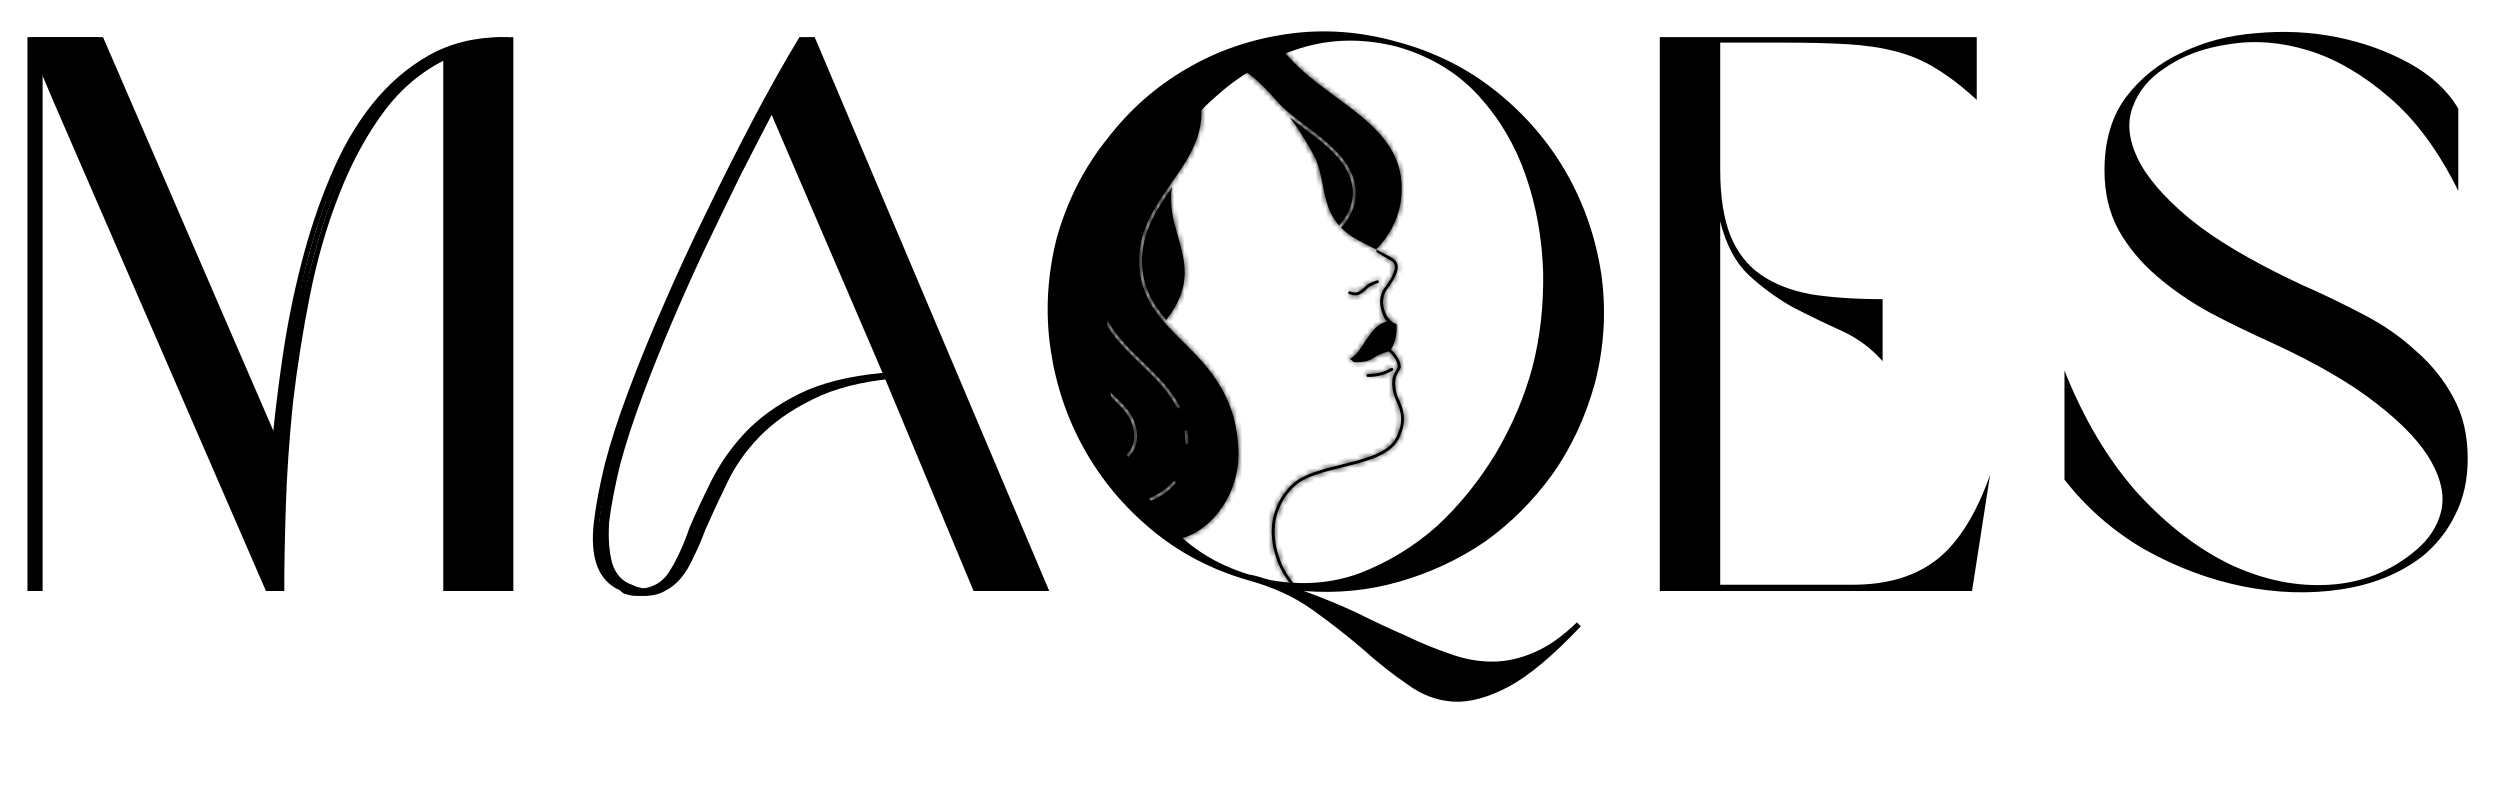 <?xml version="1.0" encoding="UTF-8"?> <svg xmlns="http://www.w3.org/2000/svg" width="478" height="150" viewBox="0 0 478 150" fill="none"><path d="M96.15 7.1V113H84.75V10.7C79.75 12.8 75.45 16.15 71.85 20.75C68.35 25.35 65.4 30.7 63 36.8C60.6 42.8 58.7 49.3 57.3 56.3C55.9 63.3 54.8 70.25 54 77.15C53.3 84.05 52.85 90.6 52.65 96.8C52.45 103 52.35 108.4 52.35 113H50.85L10.35 19.7L6.15 9.8V113H5.25V7.1H17.7L51.9 86.15C52.4 80.45 53.1 74.55 54 68.45C54.9 62.25 56.1 56.25 57.6 50.45C59.1 44.55 60.95 39 63.15 33.8C65.35 28.5 68 23.9 71.1 20C74.3 16 77.95 12.85 82.05 10.55C86.15 8.25 90.85 7.1 96.15 7.1Z" fill="black"></path><path d="M169.2 72.35C162.8 72.95 157.55 74.3 153.45 76.4C149.35 78.4 145.95 80.8 143.25 83.6C140.65 86.3 138.6 89.25 137.1 92.45C135.6 95.55 134.25 98.45 133.05 101.15C132.35 103.05 131.6 104.8 130.8 106.4C130.1 108 129.3 109.35 128.4 110.45C127.5 111.55 126.45 112.4 125.25 113C124.05 113.7 122.6 114 120.9 113.9C120.4 113.8 120 113.7 119.7 113.6C119.4 113.6 119 113.35 118.5 112.85C114.4 111.05 112.75 106.7 113.55 99.8C113.95 96.5 114.65 92.8 115.65 88.7C116.75 84.5 118.2 80 120 75.2C122 69.8 124.3 64.15 126.9 58.25C129.5 52.25 132.25 46.3 135.15 40.4C138.05 34.4 141 28.55 144 22.85C147 17.15 149.95 11.9 152.85 7.1H153.9L198.75 113H186.15L169.2 72.35ZM146.7 20C144.4 24.4 142.05 28.95 139.65 33.65C137.35 38.35 135.05 43.1 132.75 47.9C130.55 52.6 128.45 57.3 126.45 62C124.45 66.7 122.65 71.2 121.05 75.5C119.25 80.3 117.8 84.75 116.7 88.85C115.7 92.95 115 96.6 114.6 99.8C114.4 102.9 114.6 105.55 115.2 107.75C115.9 109.85 117.15 111.2 118.95 111.8C119.45 112 119.8 112.15 120 112.25C120.3 112.25 120.65 112.35 121.05 112.55C124.05 112.75 126.3 111.75 127.8 109.55C129.3 107.25 130.65 104.35 131.85 100.85C133.05 98.05 134.45 95.05 136.05 91.85C137.65 88.65 139.75 85.65 142.35 82.85C145.05 79.95 148.5 77.45 152.7 75.35C156.9 73.25 162.25 71.9 168.75 71.3L146.7 20Z" fill="black"></path><path d="M97.15 7.1V113H85.75V10.7C80.75 12.8 76.45 16.15 72.85 20.75C69.35 25.35 66.4 30.7 64 36.8C61.6 42.8 59.7 49.3 58.3 56.3C56.9 63.3 55.8 70.25 55 77.15C54.3 84.05 53.85 90.6 53.65 96.8C53.45 103 53.35 108.4 53.35 113H51.85L11.35 19.7L7.15 9.8V113H6.25V7.1H18.7L52.9 86.15C53.4 80.45 54.1 74.55 55 68.45C55.9 62.25 57.1 56.25 58.6 50.45C60.1 44.55 61.95 39 64.15 33.8C66.35 28.5 69 23.9 72.1 20C75.3 16 78.95 12.85 83.05 10.55C87.15 8.25 91.85 7.1 97.15 7.1ZM171.067 72.35C164.667 72.95 159.417 74.3 155.317 76.4C151.217 78.4 147.817 80.8 145.117 83.6C142.517 86.3 140.467 89.25 138.967 92.45C137.467 95.55 136.117 98.45 134.917 101.15C134.217 103.05 133.467 104.8 132.667 106.4C131.967 108 131.167 109.35 130.267 110.45C129.367 111.55 128.317 112.4 127.117 113C125.917 113.7 124.467 114 122.767 113.9C122.267 113.8 121.867 113.7 121.567 113.6C121.267 113.6 120.867 113.35 120.367 112.85C116.267 111.05 114.617 106.7 115.417 99.8C115.817 96.5 116.517 92.8 117.517 88.7C118.617 84.5 120.067 80 121.867 75.2C123.867 69.8 126.167 64.15 128.767 58.25C131.367 52.25 134.117 46.3 137.017 40.4C139.917 34.4 142.867 28.55 145.867 22.85C148.867 17.15 151.817 11.9 154.717 7.1H155.767L200.617 113H188.017L171.067 72.35ZM148.567 20C146.267 24.4 143.917 28.95 141.517 33.65C139.217 38.35 136.917 43.1 134.617 47.9C132.417 52.6 130.317 57.3 128.317 62C126.317 66.7 124.517 71.2 122.917 75.5C121.117 80.3 119.667 84.75 118.567 88.85C117.567 92.95 116.867 96.6 116.467 99.8C116.267 102.9 116.467 105.55 117.067 107.75C117.767 109.85 119.017 111.2 120.817 111.8C121.317 112 121.667 112.15 121.867 112.25C122.167 112.25 122.517 112.35 122.917 112.55C125.917 112.75 128.167 111.75 129.667 109.55C131.167 107.25 132.517 104.35 133.717 100.85C134.917 98.05 136.317 95.05 137.917 91.85C139.517 88.65 141.617 85.65 144.217 82.85C146.917 79.95 150.367 77.45 154.567 75.35C158.767 73.25 164.117 71.9 170.617 71.3L148.567 20ZM328.904 111.8H354.254C360.854 111.8 366.204 110.2 370.304 107C374.404 103.8 377.804 98.4 380.504 90.8L377.054 113H317.354V7.1H377.954V19.1C375.254 16.6 372.654 14.6 370.154 13.1C367.754 11.6 365.154 10.5 362.354 9.8C359.654 9.1 356.604 8.65 353.204 8.45C349.804 8.25 345.804 8.15 341.204 8.15H328.904V32.45C328.904 37.55 329.554 41.75 330.854 45.05C332.154 48.25 334.104 50.75 336.704 52.55C339.304 54.35 342.554 55.6 346.454 56.3C350.354 56.9 354.854 57.2 359.954 57.2V69.05C357.754 66.55 355.104 64.6 352.004 63.2C348.904 61.8 345.804 60.3 342.704 58.7C339.704 57 336.904 54.95 334.304 52.55C331.804 50.15 330.004 46.75 328.904 42.35V111.8ZM402.377 32.6C402.377 27 403.727 22.35 406.427 18.65C409.227 14.95 412.777 12.1 417.077 10.1C421.377 8 426.127 6.75 431.327 6.35C436.627 5.85 441.777 6.1 446.777 7.1C451.777 8.1 456.377 9.75 460.577 12.05C464.777 14.35 467.927 17.25 470.027 20.75V36.5C466.227 28.8 461.777 22.8 456.677 18.5C451.677 14.2 446.577 11.25 441.377 9.65C436.177 8.05 431.127 7.65 426.227 8.45C421.327 9.15 417.177 10.7 413.777 13.1C410.877 15 408.877 17.45 407.777 20.45C406.677 23.35 406.977 26.6 408.677 30.2C410.377 33.8 413.677 37.65 418.577 41.75C423.577 45.85 430.677 50.05 439.877 54.35C443.977 56.15 447.927 58.05 451.727 60.05C455.627 62.05 459.027 64.4 461.927 67.1C464.927 69.7 467.327 72.7 469.127 76.1C470.927 79.4 471.827 83.25 471.827 87.65C471.827 91.75 471.027 95.35 469.427 98.45C467.927 101.55 465.827 104.2 463.127 106.4C458.827 109.7 453.627 111.8 447.527 112.7C441.527 113.6 435.277 113.4 428.777 112.1C422.377 110.8 416.127 108.45 410.027 105.05C404.027 101.55 398.927 97.1 394.727 91.7V70.85C398.427 80.15 403.077 87.95 408.677 94.25C414.377 100.45 420.377 105.05 426.677 108.05C432.977 110.95 439.227 112.2 445.427 111.8C451.727 111.4 457.227 109.2 461.927 105.2C464.427 103.1 466.027 100.65 466.727 97.85C467.427 94.95 466.827 91.8 464.927 88.4C463.027 84.9 459.577 81.2 454.577 77.3C449.677 73.4 442.877 69.45 434.177 65.45C430.177 63.65 426.277 61.75 422.477 59.75C418.677 57.65 415.277 55.3 412.277 52.7C409.277 50.1 406.877 47.2 405.077 44C403.277 40.7 402.377 36.9 402.377 32.6Z" fill="black"></path><path d="M249.3 113C255.6 113.5 261.7 112.9 267.6 111.2C273.5 109.5 278.95 106.95 283.95 103.55C288.85 100.05 293.15 95.75 296.85 90.65C300.45 85.55 303.15 79.75 304.95 73.25C306.75 66.25 307.15 59.25 306.15 52.25C305.05 45.25 302.8 38.8 299.4 32.9C296 27 291.55 21.85 286.05 17.45C280.55 13.05 274.25 9.9 267.15 8C260.05 6 253.05 5.5 246.15 6.5C239.15 7.5 232.75 9.7 226.95 13.1C221.05 16.5 215.95 21 211.65 26.6C207.25 32.1 204.05 38.4 202.05 45.5C200.25 52.6 199.85 59.65 200.85 66.65C201.85 73.55 204 79.95 207.3 85.85C210.6 91.75 214.9 96.9 220.2 101.3C225.5 105.7 231.6 108.9 238.5 110.9C243.3 112.2 247.45 114.1 250.95 116.6C254.45 119.1 257.65 121.6 260.55 124.1C263.45 126.7 266.3 128.95 269.1 130.85C271.8 132.85 274.7 133.95 277.8 134.15C280.9 134.35 284.45 133.4 288.45 131.3C292.35 129.2 296.95 125.35 302.25 119.75L301.5 119C298.7 121.7 296 123.6 293.4 124.7C290.7 125.9 288 126.5 285.3 126.5C282.6 126.5 279.9 126 277.2 125C274.5 124.1 271.7 122.95 268.8 121.55C265.8 120.25 262.7 118.8 259.5 117.2C256.3 115.7 252.9 114.3 249.3 113ZM238.8 109.85C232.6 107.95 227.55 104.8 223.65 100.4C219.65 95.9 216.7 90.75 214.8 84.95C212.8 79.15 211.75 73.1 211.65 66.8C211.55 60.4 212.3 54.4 213.9 48.8C215.4 43.1 217.8 37.55 221.1 32.15C224.4 26.65 228.4 21.9 233.1 17.9C237.7 13.9 242.9 11 248.7 9.2C254.5 7.4 260.6 7.3 267 8.9C273.4 10.7 278.65 13.85 282.75 18.35C286.75 22.75 289.75 27.85 291.75 33.65C293.75 39.45 294.85 45.6 295.05 52.1C295.15 58.6 294.45 64.7 292.95 70.4C291.45 75.9 289.15 81.3 286.05 86.6C282.85 91.9 279.1 96.55 274.8 100.55C270.4 104.45 265.5 107.45 260.1 109.55C254.7 111.55 248.95 112 242.85 110.9C242.05 110.7 241.35 110.5 240.75 110.3C240.15 110.1 239.5 109.95 238.8 109.85Z" fill="black"></path><g clip-path="url(#clip0_97_4)"><mask id="path-5-inside-1_97_4" fill="white"><path fill-rule="evenodd" clip-rule="evenodd" d="M261.83 72.071C261.648 72.073 261.539 72.066 261.519 72.066C261.442 72.061 261.377 72.03 261.327 71.972C261.276 71.914 261.252 71.847 261.257 71.77C261.262 71.691 261.29 71.63 261.349 71.576C261.407 71.526 261.474 71.505 261.553 71.51C263.126 71.527 264.596 71.147 265.966 70.374C266.033 70.335 266.103 70.325 266.177 70.345C266.251 70.365 266.307 70.408 266.346 70.475C266.385 70.542 266.394 70.609 266.375 70.685C266.355 70.758 266.314 70.815 266.247 70.853C264.878 71.633 263.408 72.039 261.83 72.071ZM211.184 88.54C211.865 88.486 214.321 88.183 215.757 86.545C216.63 85.549 216.982 84.222 216.805 82.6C216.485 79.723 214.682 78.026 212.398 75.871C209.282 72.936 205.469 69.344 203.589 61.164C203.589 61.386 203.588 61.612 203.591 61.84C203.639 66.549 204.308 71.166 205.594 75.696C206.882 80.227 208.746 84.509 211.184 88.54ZM203.657 58.576C203.745 56.795 203.925 55.025 204.193 53.266C204.461 51.504 204.82 49.761 205.265 48.035C205.71 46.309 206.24 44.612 206.856 42.939C207.474 41.267 208.173 39.632 208.957 38.03C209.738 36.429 210.599 34.868 211.539 33.353C212.48 31.838 213.492 30.375 214.581 28.961C215.669 27.546 216.826 26.193 218.049 24.894C219.274 23.595 220.562 22.363 221.912 21.194C221.59 26.241 218.824 30.051 215.902 34.074C212.335 38.987 208.643 44.072 208.733 52.006C208.831 60.651 213.6 65.262 218.213 69.72C220.905 72.324 223.448 74.783 225.045 77.966C225.081 78.036 225.134 78.083 225.208 78.108C225.281 78.131 225.352 78.127 225.422 78.091C225.492 78.058 225.539 78.005 225.561 77.931C225.587 77.858 225.58 77.785 225.547 77.718C223.906 74.45 221.33 71.959 218.603 69.32C214.072 64.941 209.387 60.413 209.291 51.999C209.203 44.25 212.84 39.242 216.355 34.399C219.428 30.17 222.33 26.171 222.494 20.696C224.467 19.032 226.548 17.515 228.742 16.15C231.513 24.179 227.85 29.439 223.975 35.003C220.905 39.411 217.727 43.972 217.797 50.1C217.877 57.15 222.117 61.322 226.61 65.741C231.751 70.799 236.673 76.506 236.788 86.681C236.89 95.66 230.153 102.966 224.181 103.153C221.638 101.177 219.295 98.994 217.146 96.598C218.536 96.354 222.213 95.44 224.741 92.4C224.793 92.34 224.816 92.273 224.809 92.194C224.803 92.115 224.769 92.051 224.71 91.999C224.648 91.95 224.58 91.93 224.501 91.937C224.422 91.947 224.357 91.982 224.311 92.044C221.673 95.215 217.592 95.975 216.709 96.105C214.78 93.903 213.046 91.558 211.504 89.073C212.496 88.965 214.742 88.544 216.172 86.915C217.156 85.798 217.556 84.324 217.36 82.541C217.016 79.463 215.053 77.612 212.781 75.469C209.481 72.36 205.386 68.505 203.733 59.067C203.714 58.941 203.679 58.733 203.657 58.576ZM222.991 61.181C227.979 54.791 226.626 50.091 225.201 45.119C224.356 42.173 223.485 39.142 224.11 35.78C221.193 39.975 218.29 44.352 218.355 50.091C218.408 54.741 220.362 58.123 222.991 61.181ZM265.893 61.888C265.91 62.59 266.443 65.064 265.409 66.624C264.205 66.933 263.085 67.434 262.056 68.128C261.142 68.692 259.793 68.59 258.733 68.657C260.026 67.674 260.898 66.421 261.682 65.293C261.684 65.29 261.687 65.287 261.689 65.284L261.692 65.28C262.856 63.603 263.867 62.145 265.893 61.888ZM259.135 56.468C258.732 56.464 258.344 56.386 257.966 56.239C257.895 56.213 257.842 56.164 257.811 56.094C257.778 56.024 257.775 55.954 257.803 55.88C257.829 55.81 257.878 55.757 257.948 55.727C258.018 55.694 258.089 55.69 258.163 55.718C259.452 56.192 259.958 55.745 260.718 55.063C261.444 54.332 262.305 53.845 263.304 53.599C263.38 53.584 263.448 53.595 263.513 53.638C263.575 53.678 263.617 53.736 263.633 53.809C263.651 53.882 263.637 53.953 263.6 54.015C263.559 54.08 263.504 54.121 263.431 54.139C262.523 54.366 261.743 54.811 261.092 55.477C260.531 55.978 259.993 56.459 259.135 56.468ZM263.119 47.684C263.927 46.92 264.556 46.078 265.189 45.163C265.819 44.252 266.352 43.283 266.778 42.256C267.207 41.233 267.521 40.176 267.726 39.085C267.931 37.993 268.019 36.892 267.992 35.783C267.9 27.715 261.778 23.206 255.295 18.439C251.612 15.727 247.807 12.925 245.176 9.402C242.008 10.114 238.931 11.111 235.945 12.389C238.159 13.306 240.842 15.626 243.437 18.533C244.31 19.562 245.252 20.52 246.264 21.407C247.306 22.299 248.476 23.182 249.688 24.093C253.956 27.302 258.366 30.627 259.139 35.614C259.564 38.369 258.574 41.237 256.414 43.527C257.041 44.158 257.726 44.718 258.472 45.207C259.949 46.107 261.559 46.935 263.119 47.684ZM226.946 85.007C227.023 85.007 227.09 84.98 227.142 84.923C227.197 84.87 227.223 84.802 227.222 84.726C227.217 83.986 227.158 83.246 227.053 82.513C227.043 82.437 227.007 82.376 226.945 82.329C226.883 82.283 226.812 82.267 226.736 82.279C226.66 82.292 226.598 82.328 226.552 82.389C226.506 82.451 226.489 82.519 226.499 82.595C226.604 83.305 226.659 84.016 226.664 84.733C226.665 84.809 226.692 84.876 226.748 84.928C226.802 84.983 226.87 85.008 226.946 85.007ZM246.572 22.39C247.444 23.1 248.386 23.809 249.352 24.536C253.528 27.682 257.849 30.934 258.585 35.7C258.984 38.274 258.057 40.959 256.033 43.116C253.989 40.8 253.471 38.172 252.931 35.427C252.557 33.535 252.171 31.578 251.236 29.765C249.879 27.182 248.323 24.723 246.572 22.39Z"></path><path fill-rule="evenodd" clip-rule="evenodd" d="M265.409 66.624C266.443 65.064 265.91 62.59 265.893 61.888C263.867 62.145 262.856 63.603 261.692 65.28L261.689 65.284L261.682 65.293C260.898 66.421 260.026 67.674 258.733 68.657C259.793 68.59 261.142 68.692 262.056 68.128C263.085 67.434 264.205 66.933 265.409 66.624Z"></path><path fill-rule="evenodd" clip-rule="evenodd" d="M244.803 108.609C245.278 109.584 245.847 110.506 246.506 111.37L247.372 111.56C246.654 110.696 246.032 109.766 245.51 108.768C244.99 107.773 244.579 106.733 244.278 105.647C243.978 104.565 243.795 103.463 243.733 102.34C243.679 101.463 243.724 100.587 243.865 99.719C244.007 98.851 244.245 98.008 244.576 97.194C244.908 96.377 245.325 95.608 245.828 94.885C246.331 94.162 246.909 93.503 247.56 92.907C249.542 91.113 253.152 90.22 256.647 89.356L256.658 89.353C261.123 88.252 265.738 87.111 267.37 84.043C269.177 80.668 268.325 78.149 267.528 76.551C266.825 75.116 266.427 72.925 267.08 71.692C267.468 70.947 267.793 70.358 267.793 70.358C267.819 70.313 267.83 70.269 267.83 70.22C267.812 68.633 266.465 67.276 265.949 66.817C267.265 64.729 267.031 62.232 267.024 62.121C267.011 61.99 266.936 61.909 266.807 61.878C266.76 61.866 265.683 61.593 264.93 59.918C264.183 58.275 264.287 56.55 265.207 55.308C266.81 53.147 267.446 51.653 267.205 50.605C266.998 49.706 266.191 49.285 265.461 48.904C264.976 48.652 264.352 48.337 263.67 47.996L263.56 47.942C263.562 47.94 263.564 47.939 263.565 47.937L263.119 47.684L263.243 48.218C263.955 48.695 264.717 49.149 265.217 49.41C265.882 49.757 266.508 50.083 266.657 50.734C266.858 51.598 266.236 52.987 264.754 54.982C263.715 56.387 263.587 58.32 264.419 60.149C264.73 60.898 264.619 60.946 265.262 61.439C263.354 61.902 262.316 63.395 261.227 64.968C260.299 66.304 259.697 67.678 258.107 68.65C258.324 68.677 258.751 69.259 258.968 69.256C260.322 69.241 261.369 69.204 262.349 68.602C263.32 67.947 264.373 67.469 265.506 67.173C265.886 67.502 267.208 68.754 267.268 70.156C267.17 70.332 266.896 70.833 266.583 71.434C265.749 73.012 266.391 75.504 267.029 76.799C267.832 78.415 268.542 80.666 266.876 83.782C265.361 86.629 260.876 87.738 256.535 88.81L256.523 88.814L256.507 88.817C252.946 89.697 249.267 90.605 247.182 92.496C246.502 93.118 245.895 93.807 245.369 94.563C244.843 95.321 244.406 96.125 244.06 96.977C243.711 97.833 243.465 98.714 243.314 99.623C243.166 100.532 243.12 101.446 243.175 102.364C243.237 103.449 243.405 104.516 243.678 105.566C243.955 106.617 244.327 107.631 244.803 108.609ZM265.409 66.624C266.443 65.064 265.91 62.59 265.893 61.888C263.867 62.145 262.856 63.603 261.692 65.28L261.689 65.284L261.682 65.293C260.898 66.421 260.026 67.674 258.733 68.657C259.793 68.59 261.142 68.692 262.056 68.128C263.085 67.434 264.205 66.933 265.409 66.624Z"></path></mask><path fill-rule="evenodd" clip-rule="evenodd" d="M261.83 72.071C261.648 72.073 261.539 72.066 261.519 72.066C261.442 72.061 261.377 72.03 261.327 71.972C261.276 71.914 261.252 71.847 261.257 71.77C261.262 71.691 261.29 71.63 261.349 71.576C261.407 71.526 261.474 71.505 261.553 71.51C263.126 71.527 264.596 71.147 265.966 70.374C266.033 70.335 266.103 70.325 266.177 70.345C266.251 70.365 266.307 70.408 266.346 70.475C266.385 70.542 266.394 70.609 266.375 70.685C266.355 70.758 266.314 70.815 266.247 70.853C264.878 71.633 263.408 72.039 261.83 72.071ZM211.184 88.54C211.865 88.486 214.321 88.183 215.757 86.545C216.63 85.549 216.982 84.222 216.805 82.6C216.485 79.723 214.682 78.026 212.398 75.871C209.282 72.936 205.469 69.344 203.589 61.164C203.589 61.386 203.588 61.612 203.591 61.84C203.639 66.549 204.308 71.166 205.594 75.696C206.882 80.227 208.746 84.509 211.184 88.54ZM203.657 58.576C203.745 56.795 203.925 55.025 204.193 53.266C204.461 51.504 204.82 49.761 205.265 48.035C205.71 46.309 206.24 44.612 206.856 42.939C207.474 41.267 208.173 39.632 208.957 38.03C209.738 36.429 210.599 34.868 211.539 33.353C212.48 31.838 213.492 30.375 214.581 28.961C215.669 27.546 216.826 26.193 218.049 24.894C219.274 23.595 220.562 22.363 221.912 21.194C221.59 26.241 218.824 30.051 215.902 34.074C212.335 38.987 208.643 44.072 208.733 52.006C208.831 60.651 213.6 65.262 218.213 69.72C220.905 72.324 223.448 74.783 225.045 77.966C225.081 78.036 225.134 78.083 225.208 78.108C225.281 78.131 225.352 78.127 225.422 78.091C225.492 78.058 225.539 78.005 225.561 77.931C225.587 77.858 225.58 77.785 225.547 77.718C223.906 74.45 221.33 71.959 218.603 69.32C214.072 64.941 209.387 60.413 209.291 51.999C209.203 44.25 212.84 39.242 216.355 34.399C219.428 30.17 222.33 26.171 222.494 20.696C224.467 19.032 226.548 17.515 228.742 16.15C231.513 24.179 227.85 29.439 223.975 35.003C220.905 39.411 217.727 43.972 217.797 50.1C217.877 57.15 222.117 61.322 226.61 65.741C231.751 70.799 236.673 76.506 236.788 86.681C236.89 95.66 230.153 102.966 224.181 103.153C221.638 101.177 219.295 98.994 217.146 96.598C218.536 96.354 222.213 95.44 224.741 92.4C224.793 92.34 224.816 92.273 224.809 92.194C224.803 92.115 224.769 92.051 224.71 91.999C224.648 91.95 224.58 91.93 224.501 91.937C224.422 91.947 224.357 91.982 224.311 92.044C221.673 95.215 217.592 95.975 216.709 96.105C214.78 93.903 213.046 91.558 211.504 89.073C212.496 88.965 214.742 88.544 216.172 86.915C217.156 85.798 217.556 84.324 217.36 82.541C217.016 79.463 215.053 77.612 212.781 75.469C209.481 72.36 205.386 68.505 203.733 59.067C203.714 58.941 203.679 58.733 203.657 58.576ZM222.991 61.181C227.979 54.791 226.626 50.091 225.201 45.119C224.356 42.173 223.485 39.142 224.11 35.78C221.193 39.975 218.29 44.352 218.355 50.091C218.408 54.741 220.362 58.123 222.991 61.181ZM265.893 61.888C265.91 62.59 266.443 65.064 265.409 66.624C264.205 66.933 263.085 67.434 262.056 68.128C261.142 68.692 259.793 68.59 258.733 68.657C260.026 67.674 260.898 66.421 261.682 65.293C261.684 65.29 261.687 65.287 261.689 65.284L261.692 65.28C262.856 63.603 263.867 62.145 265.893 61.888ZM259.135 56.468C258.732 56.464 258.344 56.386 257.966 56.239C257.895 56.213 257.842 56.164 257.811 56.094C257.778 56.024 257.775 55.954 257.803 55.88C257.829 55.81 257.878 55.757 257.948 55.727C258.018 55.694 258.089 55.69 258.163 55.718C259.452 56.192 259.958 55.745 260.718 55.063C261.444 54.332 262.305 53.845 263.304 53.599C263.38 53.584 263.448 53.595 263.513 53.638C263.575 53.678 263.617 53.736 263.633 53.809C263.651 53.882 263.637 53.953 263.6 54.015C263.559 54.08 263.504 54.121 263.431 54.139C262.523 54.366 261.743 54.811 261.092 55.477C260.531 55.978 259.993 56.459 259.135 56.468ZM263.119 47.684C263.927 46.92 264.556 46.078 265.189 45.163C265.819 44.252 266.352 43.283 266.778 42.256C267.207 41.233 267.521 40.176 267.726 39.085C267.931 37.993 268.019 36.892 267.992 35.783C267.9 27.715 261.778 23.206 255.295 18.439C251.612 15.727 247.807 12.925 245.176 9.402C242.008 10.114 238.931 11.111 235.945 12.389C238.159 13.306 240.842 15.626 243.437 18.533C244.31 19.562 245.252 20.52 246.264 21.407C247.306 22.299 248.476 23.182 249.688 24.093C253.956 27.302 258.366 30.627 259.139 35.614C259.564 38.369 258.574 41.237 256.414 43.527C257.041 44.158 257.726 44.718 258.472 45.207C259.949 46.107 261.559 46.935 263.119 47.684ZM226.946 85.007C227.023 85.007 227.09 84.98 227.142 84.923C227.197 84.87 227.223 84.802 227.222 84.726C227.217 83.986 227.158 83.246 227.053 82.513C227.043 82.437 227.007 82.376 226.945 82.329C226.883 82.283 226.812 82.267 226.736 82.279C226.66 82.292 226.598 82.328 226.552 82.389C226.506 82.451 226.489 82.519 226.499 82.595C226.604 83.305 226.659 84.016 226.664 84.733C226.665 84.809 226.692 84.876 226.748 84.928C226.802 84.983 226.87 85.008 226.946 85.007ZM246.572 22.39C247.444 23.1 248.386 23.809 249.352 24.536C253.528 27.682 257.849 30.934 258.585 35.7C258.984 38.274 258.057 40.959 256.033 43.116C253.989 40.8 253.471 38.172 252.931 35.427C252.557 33.535 252.171 31.578 251.236 29.765C249.879 27.182 248.323 24.723 246.572 22.39Z" fill="black"></path><path fill-rule="evenodd" clip-rule="evenodd" d="M265.409 66.624C266.443 65.064 265.91 62.59 265.893 61.888C263.867 62.145 262.856 63.603 261.692 65.28L261.689 65.284L261.682 65.293C260.898 66.421 260.026 67.674 258.733 68.657C259.793 68.59 261.142 68.692 262.056 68.128C263.085 67.434 264.205 66.933 265.409 66.624Z" fill="black"></path><path fill-rule="evenodd" clip-rule="evenodd" d="M244.803 108.609C245.278 109.584 245.847 110.506 246.506 111.37L247.372 111.56C246.654 110.696 246.032 109.766 245.51 108.768C244.99 107.773 244.579 106.733 244.278 105.647C243.978 104.565 243.795 103.463 243.733 102.34C243.679 101.463 243.724 100.587 243.865 99.719C244.007 98.851 244.245 98.008 244.576 97.194C244.908 96.377 245.325 95.608 245.828 94.885C246.331 94.162 246.909 93.503 247.56 92.907C249.542 91.113 253.152 90.22 256.647 89.356L256.658 89.353C261.123 88.252 265.738 87.111 267.37 84.043C269.177 80.668 268.325 78.149 267.528 76.551C266.825 75.116 266.427 72.925 267.08 71.692C267.468 70.947 267.793 70.358 267.793 70.358C267.819 70.313 267.83 70.269 267.83 70.22C267.812 68.633 266.465 67.276 265.949 66.817C267.265 64.729 267.031 62.232 267.024 62.121C267.011 61.99 266.936 61.909 266.807 61.878C266.76 61.866 265.683 61.593 264.93 59.918C264.183 58.275 264.287 56.55 265.207 55.308C266.81 53.147 267.446 51.653 267.205 50.605C266.998 49.706 266.191 49.285 265.461 48.904C264.976 48.652 264.352 48.337 263.67 47.996L263.56 47.942C263.562 47.94 263.564 47.939 263.565 47.937L263.119 47.684L263.243 48.218C263.955 48.695 264.717 49.149 265.217 49.41C265.882 49.757 266.508 50.083 266.657 50.734C266.858 51.598 266.236 52.987 264.754 54.982C263.715 56.387 263.587 58.32 264.419 60.149C264.73 60.898 264.619 60.946 265.262 61.439C263.354 61.902 262.316 63.395 261.227 64.968C260.299 66.304 259.697 67.678 258.107 68.65C258.324 68.677 258.751 69.259 258.968 69.256C260.322 69.241 261.369 69.204 262.349 68.602C263.32 67.947 264.373 67.469 265.506 67.173C265.886 67.502 267.208 68.754 267.268 70.156C267.17 70.332 266.896 70.833 266.583 71.434C265.749 73.012 266.391 75.504 267.029 76.799C267.832 78.415 268.542 80.666 266.876 83.782C265.361 86.629 260.876 87.738 256.535 88.81L256.523 88.814L256.507 88.817C252.946 89.697 249.267 90.605 247.182 92.496C246.502 93.118 245.895 93.807 245.369 94.563C244.843 95.321 244.406 96.125 244.06 96.977C243.711 97.833 243.465 98.714 243.314 99.623C243.166 100.532 243.12 101.446 243.175 102.364C243.237 103.449 243.405 104.516 243.678 105.566C243.955 106.617 244.327 107.631 244.803 108.609ZM265.409 66.624C266.443 65.064 265.91 62.59 265.893 61.888C263.867 62.145 262.856 63.603 261.692 65.28L261.689 65.284L261.682 65.293C260.898 66.421 260.026 67.674 258.733 68.657C259.793 68.59 261.142 68.692 262.056 68.128C263.085 67.434 264.205 66.933 265.409 66.624Z" fill="black"></path><path d="M225.007 34.491L225.507 34.486L224.53 34.342L225.007 34.491ZM225.74 44.964L226.22 44.826L226.22 44.826L225.74 44.964ZM223.366 61.607L222.973 61.298L222.715 61.627L222.993 61.939L223.366 61.607ZM226.239 64.589L225.888 64.945L225.888 64.945L226.239 64.589ZM235.971 77.076L236.439 76.9L236.436 76.892L236.433 76.884L235.971 77.076ZM237.74 86.193L237.24 86.193L237.24 86.199L237.74 86.193ZM237.653 88.114L238.15 88.169L238.151 88.166L237.653 88.114ZM237.592 88.668L238.088 88.734L238.089 88.723L237.592 88.668ZM224.848 103.661L224.79 103.164L223.549 103.309L224.548 104.06L224.848 103.661ZM256.523 88.814L256.642 89.299L256.642 89.299L256.523 88.814ZM258.107 68.65L258.607 68.644L258.605 68.53L258.555 68.428L258.107 68.65ZM258.16 45.667L258.437 45.251L258.437 45.251L258.16 45.667ZM252.38 35.533L251.89 35.629L251.89 35.629L252.38 35.533ZM250.737 30.02L250.292 30.249L250.293 30.25L250.737 30.02ZM235.205 12.711L235.006 12.252L235.002 12.254L235.205 12.711ZM229.226 15.849L228.966 15.422L228.962 15.424L229.226 15.849ZM225.007 34.494L224.507 34.5L224.525 36.069L225.418 34.779L225.007 34.494ZM265.732 45.35L265.318 45.069L265.317 45.071L265.732 45.35ZM267.329 42.376L266.866 42.187L267.329 42.376ZM268.282 39.137L268.774 39.229L268.774 39.227L268.282 39.137ZM268.553 35.774L268.053 35.779L268.053 35.785L268.553 35.774ZM255.628 17.985L255.924 17.582L255.924 17.582L255.628 17.985ZM245.777 9.263L246.174 8.959L245.978 8.703L245.664 8.776L245.777 9.263ZM265.893 61.888L266.393 61.876L266.38 61.322L265.83 61.392L265.893 61.888ZM265.409 66.624L265.533 67.108L265.719 67.06L265.826 66.9L265.409 66.624ZM262.056 68.128L262.318 68.553L262.327 68.548L262.335 68.543L262.056 68.128ZM258.733 68.657L258.43 68.26L257.113 69.262L258.764 69.156L258.733 68.657ZM261.689 65.284L262.099 65.57L262.099 65.57L261.689 65.284ZM261.692 65.28L262.102 65.565L262.103 65.565L261.692 65.28ZM261.682 65.293L261.272 65.007L261.272 65.007L261.682 65.293ZM263.565 47.937L263.217 47.579L262.739 48.044L263.319 48.372L263.565 47.937ZM224.53 34.342C223.291 38.296 224.275 41.682 225.259 45.102L226.22 44.826C225.228 41.378 224.346 38.271 225.484 34.641L224.53 34.342ZM225.259 45.102C225.966 47.568 226.656 49.987 226.545 52.608C226.435 55.207 225.534 58.041 222.973 61.298L223.759 61.916C226.436 58.513 227.425 55.481 227.544 52.65C227.663 49.842 226.921 47.27 226.22 44.826L225.259 45.102ZM222.993 61.939C223.906 62.966 224.887 63.959 225.888 64.945L226.589 64.233C225.593 63.251 224.631 62.276 223.74 61.275L222.993 61.939ZM225.888 64.945C229.33 68.332 233.516 72.463 235.509 77.267L236.433 76.884C234.348 71.859 229.999 67.588 226.589 64.233L225.888 64.945ZM235.503 77.252C236.528 79.976 237.242 83.308 237.24 86.193L238.24 86.194C238.242 83.166 237.498 79.713 236.439 76.9L235.503 77.252ZM237.24 86.199C237.248 86.825 237.22 87.444 237.156 88.063L238.151 88.166C238.219 87.507 238.248 86.85 238.24 86.188L237.24 86.199ZM237.096 88.603C236.593 92.433 234.832 95.93 232.523 98.547C230.209 101.17 227.386 102.862 224.79 103.164L224.906 104.158C227.821 103.818 230.853 101.951 233.273 99.208C235.7 96.457 237.556 92.779 238.088 88.734L237.096 88.603ZM224.548 104.06C228.08 106.72 231.884 108.914 235.961 110.637L236.35 109.716C232.349 108.025 228.616 105.872 225.149 103.261L224.548 104.06ZM258.555 68.428C258.537 68.391 258.517 68.355 258.495 68.32C258.476 68.29 258.443 68.239 258.393 68.191C258.368 68.167 258.324 68.128 258.261 68.096C258.196 68.064 258.088 68.026 257.955 68.046C257.814 68.066 257.71 68.14 257.645 68.214C257.586 68.282 257.558 68.349 257.544 68.388C257.529 68.43 257.522 68.467 257.519 68.493C257.515 68.519 257.513 68.543 257.513 68.562C257.511 68.599 257.513 68.634 257.515 68.661C257.52 68.716 257.529 68.772 257.539 68.821C257.549 68.869 257.564 68.926 257.584 68.981C257.594 69.006 257.611 69.049 257.638 69.094C257.652 69.116 257.676 69.152 257.712 69.19C257.744 69.223 257.815 69.29 257.929 69.325C257.99 69.344 258.062 69.354 258.139 69.346C258.217 69.337 258.286 69.31 258.343 69.276C258.45 69.212 258.505 69.126 258.529 69.083C258.555 69.035 258.569 68.992 258.577 68.965C258.585 68.936 258.59 68.91 258.593 68.889C258.6 68.847 258.603 68.806 258.605 68.769C258.607 68.731 258.607 68.689 258.607 68.644L257.607 68.656C257.607 68.687 257.607 68.71 257.606 68.724C257.605 68.74 257.605 68.739 257.606 68.729C257.607 68.724 257.609 68.71 257.615 68.692C257.619 68.676 257.63 68.641 257.653 68.6C257.673 68.563 257.724 68.481 257.827 68.419C257.882 68.386 257.949 68.361 258.025 68.352C258.101 68.343 258.171 68.353 258.229 68.371C258.339 68.406 258.406 68.469 258.434 68.498C258.466 68.531 258.485 68.561 258.494 68.576C258.512 68.607 258.52 68.629 258.521 68.63C258.524 68.637 258.521 68.632 258.517 68.613C258.514 68.597 258.512 68.584 258.512 68.58C258.512 68.578 258.512 68.585 258.512 68.599C258.512 68.607 258.511 68.62 258.508 68.637C258.506 68.653 258.501 68.681 258.489 68.716C258.478 68.748 258.452 68.811 258.397 68.874C258.335 68.944 258.235 69.016 258.099 69.035C257.97 69.054 257.868 69.018 257.809 68.988C257.752 68.959 257.714 68.926 257.697 68.909C257.677 68.889 257.664 68.873 257.658 68.865C257.651 68.857 257.648 68.851 257.647 68.85C257.646 68.848 257.65 68.854 257.659 68.872L258.555 68.428ZM263.521 47.803C262.643 47.214 261.636 46.762 260.728 46.366C259.796 45.96 258.996 45.623 258.437 45.251L257.883 46.084C258.535 46.517 259.44 46.896 260.328 47.283C261.241 47.681 262.17 48.101 262.965 48.633L263.521 47.803ZM258.437 45.251C254.269 42.484 253.571 38.993 252.871 35.436L251.89 35.629C252.593 39.199 253.347 43.072 257.884 46.084L258.437 45.251ZM252.871 35.436C252.508 33.594 252.123 31.607 251.181 29.789L250.293 30.25C251.159 31.919 251.522 33.763 251.89 35.629L252.871 35.436ZM251.181 29.791C249.339 26.215 246.595 22.217 243.724 18.927C242.288 17.282 240.814 15.805 239.397 14.645C237.987 13.49 236.605 12.623 235.354 12.233L235.057 13.188C236.129 13.523 237.395 14.297 238.763 15.418C240.125 16.534 241.56 17.968 242.97 19.585C245.793 22.819 248.49 26.75 250.292 30.249L251.181 29.791ZM235.002 12.254C232.921 13.182 230.91 14.239 228.966 15.422L229.486 16.276C231.394 15.115 233.368 14.078 235.409 13.167L235.002 12.254ZM228.755 16.015C231.459 23.707 228.198 29.008 224.596 34.209L225.418 34.779C229.032 29.561 232.58 23.879 229.698 15.683L228.755 16.015ZM225.507 34.488L225.507 34.486L224.507 34.497L224.507 34.5L225.507 34.488ZM266.93 61.393C266.929 61.393 266.928 61.393 266.924 61.392C266.921 61.391 266.913 61.389 266.903 61.385C266.882 61.378 266.849 61.366 266.805 61.346C266.717 61.307 266.588 61.239 266.436 61.124C266.135 60.896 265.729 60.476 265.386 59.713L264.474 60.123C265.305 61.972 266.531 62.324 266.684 62.362L266.93 61.393ZM266.145 45.632C266.801 44.667 267.35 43.644 267.791 42.566L266.866 42.187C266.45 43.201 265.934 44.163 265.318 45.069L266.145 45.632ZM267.791 42.566C268.233 41.487 268.56 40.373 268.774 39.229L267.791 39.045C267.589 40.124 267.282 41.172 266.866 42.187L267.791 42.566ZM268.774 39.227C268.985 38.082 269.078 36.926 269.053 35.763L268.053 35.785C268.077 36.88 267.989 37.968 267.791 39.046L268.774 39.227ZM269.053 35.768C268.955 27.132 262.185 22.19 255.924 17.582L255.331 18.387C261.688 23.066 267.961 27.723 268.053 35.779L269.053 35.768ZM255.924 17.582C252.332 14.938 248.699 12.258 246.174 8.959L245.38 9.567C248.008 13 251.765 15.762 255.331 18.387L255.924 17.582ZM265.393 61.9C265.398 62.102 265.439 62.428 265.472 62.756C265.508 63.105 265.542 63.51 265.545 63.938C265.551 64.808 265.426 65.693 264.992 66.347L265.826 66.9C266.426 65.994 266.551 64.863 266.545 63.931C266.542 63.457 266.504 63.015 266.467 62.654C266.428 62.273 266.396 62.026 266.393 61.876L265.393 61.9ZM265.285 66.139C264.026 66.463 262.853 66.987 261.776 67.713L262.335 68.543C263.317 67.881 264.384 67.403 265.533 67.108L265.285 66.139ZM261.793 67.702C261.436 67.923 260.963 68.029 260.404 68.081C260.128 68.106 259.844 68.117 259.555 68.126C259.272 68.134 258.977 68.141 258.701 68.158L258.764 69.156C259.019 69.14 259.29 69.134 259.586 69.125C259.877 69.116 260.186 69.105 260.495 69.076C261.104 69.021 261.762 68.897 262.318 68.553L261.793 67.702ZM238.089 88.723L238.15 88.169L237.156 88.059L237.095 88.613L238.089 88.723ZM245.664 8.776L245.063 8.914L245.288 9.889L245.889 9.75L245.664 8.776ZM235.746 11.931L235.006 12.252L235.405 13.169L236.144 12.848L235.746 11.931ZM228.962 15.424L228.478 15.725L229.006 16.575L229.49 16.273L228.962 15.424ZM222.169 20.316L221.587 20.815L222.237 21.574L222.819 21.076L222.169 20.316ZM247.049 22.24L246.741 21.257L245.787 21.556L246.095 22.539L247.049 22.24ZM255.667 43.456L256.047 43.867L256.781 43.188L256.4 42.776L255.667 43.456ZM265.83 61.392C263.551 61.681 262.422 63.351 261.281 64.995L262.103 65.565C263.289 63.855 264.184 62.609 265.956 62.384L265.83 61.392ZM261.281 64.994L261.278 64.999L262.099 65.57L262.102 65.565L261.281 64.994ZM261.278 64.999L261.272 65.007L262.093 65.579L262.099 65.57L261.278 64.999ZM261.272 65.007C260.483 66.142 259.651 67.33 258.43 68.26L259.035 69.055C260.4 68.017 261.313 66.7 262.093 65.579L261.272 65.007ZM256.627 89.303C256.628 89.302 256.641 89.299 256.642 89.299L256.403 88.328C256.394 88.33 256.396 88.33 256.387 88.332L256.627 89.303ZM256.642 89.299C256.645 89.298 256.647 89.298 256.649 89.297C256.651 89.297 256.653 89.296 256.655 89.296L256.415 88.325C256.413 88.326 256.41 88.326 256.408 88.327C256.406 88.327 256.404 88.328 256.403 88.328L256.642 89.299ZM256.767 89.841C256.769 89.841 256.77 89.841 256.772 89.84C256.774 89.84 256.776 89.839 256.778 89.839L256.538 88.868C256.536 88.868 256.535 88.869 256.533 88.869C256.532 88.87 256.529 88.87 256.527 88.871L256.767 89.841ZM263.319 48.372L263.423 48.431L263.916 47.561L263.812 47.502L263.319 48.372ZM263.914 48.295C264.75 47.483 265.495 46.595 266.146 45.63L265.317 45.071C264.705 45.978 264.004 46.813 263.217 47.579L263.914 48.295ZM261.83 72.071L261.842 73.071L261.851 73.071L261.83 72.071ZM261.519 72.066L261.454 73.064L261.492 73.067L261.53 73.066L261.519 72.066ZM261.327 71.972L260.573 72.629L260.573 72.629L261.327 71.972ZM261.257 71.77L262.255 71.836L262.255 71.833L261.257 71.77ZM261.349 71.576L260.694 70.82L260.683 70.83L260.673 70.839L261.349 71.576ZM261.553 71.51L261.491 72.508L261.517 72.509L261.542 72.51L261.553 71.51ZM265.966 70.374L266.458 71.244L266.466 71.239L265.966 70.374ZM266.177 70.345L266.435 69.379L266.435 69.379L266.177 70.345ZM266.346 70.475L265.482 70.978L265.482 70.978L266.346 70.475ZM266.375 70.685L267.34 70.945L267.343 70.935L266.375 70.685ZM266.247 70.853L266.742 71.722L266.748 71.719L266.247 70.853ZM211.184 88.54L210.328 89.058L210.648 89.587L211.264 89.537L211.184 88.54ZM215.757 86.545L216.509 87.204L216.509 87.204L215.757 86.545ZM216.805 82.6L217.799 82.491L217.799 82.489L216.805 82.6ZM212.398 75.871L213.084 75.144L213.083 75.143L212.398 75.871ZM203.589 61.164L204.564 60.94L202.589 61.162L203.589 61.164ZM203.591 61.84L204.591 61.83L204.591 61.829L203.591 61.84ZM205.594 75.696L204.631 75.969L204.632 75.97L205.594 75.696ZM203.657 58.576L202.658 58.526L202.653 58.621L202.667 58.716L203.657 58.576ZM204.193 53.266L205.182 53.417L205.182 53.416L204.193 53.266ZM205.265 48.035L204.297 47.786L204.297 47.786L205.265 48.035ZM206.856 42.939L205.918 42.592L205.917 42.594L206.856 42.939ZM208.957 38.03L209.855 38.47L209.855 38.469L208.957 38.03ZM211.539 33.353L210.69 32.826L210.69 32.826L211.539 33.353ZM214.581 28.961L213.788 28.351L213.788 28.351L214.581 28.961ZM218.049 24.894L217.321 24.208L217.32 24.209L218.049 24.894ZM221.912 21.194L222.91 21.258L223.062 18.877L221.257 20.438L221.912 21.194ZM215.902 34.074L215.093 33.486L215.093 33.486L215.902 34.074ZM218.213 69.72L218.909 69.001L218.908 69.001L218.213 69.72ZM225.045 77.966L224.151 78.415L224.156 78.425L225.045 77.966ZM225.208 78.108L224.881 79.053L224.898 79.059L224.915 79.064L225.208 78.108ZM225.422 78.091L224.996 77.186L224.981 77.193L224.966 77.201L225.422 78.091ZM225.561 77.931L224.617 77.602L224.611 77.619L224.606 77.636L225.561 77.931ZM225.547 77.718L226.444 77.275L226.441 77.269L225.547 77.718ZM218.603 69.32L219.298 68.602L219.298 68.602L218.603 69.32ZM216.355 34.399L215.546 33.811L215.546 33.812L216.355 34.399ZM222.494 20.696L221.849 19.932L221.508 20.22L221.494 20.666L222.494 20.696ZM228.742 16.15L229.687 15.824L229.278 14.639L228.214 15.301L228.742 16.15ZM223.975 35.003L224.796 35.575L224.796 35.575L223.975 35.003ZM226.61 65.741L227.311 65.028L227.311 65.028L226.61 65.741ZM224.181 103.153L223.568 103.943L223.853 104.164L224.213 104.153L224.181 103.153ZM217.146 96.598L216.973 95.613L215.199 95.924L216.402 97.266L217.146 96.598ZM224.741 92.4L223.992 91.737L223.982 91.749L223.972 91.76L224.741 92.4ZM224.809 92.194L225.806 92.108L225.806 92.108L224.809 92.194ZM224.71 91.999L225.369 91.247L225.349 91.23L225.329 91.213L224.71 91.999ZM224.501 91.937L224.416 90.94L224.398 90.942L224.38 90.944L224.501 91.937ZM224.311 92.044L225.08 92.684L225.096 92.664L225.112 92.643L224.311 92.044ZM216.709 96.105L215.956 96.764L216.315 97.174L216.854 97.095L216.709 96.105ZM211.504 89.073L211.396 88.078L209.817 88.25L210.655 89.6L211.504 89.073ZM216.172 86.915L215.422 86.254L215.421 86.255L216.172 86.915ZM217.36 82.541L218.354 82.431L218.354 82.43L217.36 82.541ZM212.781 75.469L213.467 74.741L213.467 74.741L212.781 75.469ZM203.733 59.067L202.744 59.217L202.746 59.228L202.748 59.239L203.733 59.067ZM222.991 61.181L222.233 61.833L223.029 62.758L223.78 61.796L222.991 61.181ZM225.201 45.119L224.239 45.395L224.24 45.395L225.201 45.119ZM224.11 35.78L225.094 35.964L223.289 35.209L224.11 35.78ZM246.506 111.37L245.711 111.977L245.934 112.269L246.293 112.347L246.506 111.37ZM244.803 108.609L243.903 109.046L243.904 109.047L244.803 108.609ZM243.678 105.566L242.71 105.818L242.711 105.821L243.678 105.566ZM243.175 102.364L244.173 102.307L244.173 102.305L243.175 102.364ZM243.314 99.623L242.328 99.459L242.327 99.462L243.314 99.623ZM244.06 96.977L244.986 97.355L244.986 97.353L244.06 96.977ZM245.369 94.563L244.549 93.991L244.548 93.992L245.369 94.563ZM247.182 92.496L246.51 91.755L246.507 91.758L247.182 92.496ZM256.523 88.814L256.762 89.784L256.763 89.784L256.523 88.814ZM266.876 83.782L265.994 83.31L265.993 83.312L266.876 83.782ZM267.029 76.799L266.132 77.241L266.133 77.245L267.029 76.799ZM266.583 71.434L267.467 71.901L267.47 71.896L266.583 71.434ZM267.268 70.156L268.143 70.64L268.279 70.394L268.267 70.113L267.268 70.156ZM265.506 67.173L266.161 66.417L265.763 66.072L265.253 66.205L265.506 67.173ZM262.349 68.602L262.873 69.454L262.891 69.443L262.908 69.431L262.349 68.602ZM258.107 68.65L257.585 67.797L255.139 69.292L257.985 69.642L258.107 68.65ZM261.227 64.968L262.048 65.538L262.048 65.537L261.227 64.968ZM265.262 61.439L265.498 62.41L267.529 61.917L265.87 60.645L265.262 61.439ZM264.419 60.149L265.342 59.765L265.336 59.75L265.329 59.735L264.419 60.149ZM264.754 54.982L263.951 54.386L263.95 54.388L264.754 54.982ZM266.657 50.734L265.682 50.956L265.683 50.96L266.657 50.734ZM265.217 49.41L264.754 50.296L264.754 50.297L265.217 49.41ZM263.243 48.218L262.269 48.445L262.359 48.829L262.687 49.049L263.243 48.218ZM247.372 111.56L247.159 112.537L250 113.157L248.141 110.921L247.372 111.56ZM245.51 108.768L244.623 109.231L244.624 109.232L245.51 108.768ZM244.278 105.647L245.242 105.381L245.242 105.38L244.278 105.647ZM243.733 102.34L244.731 102.285L244.731 102.279L243.733 102.34ZM243.865 99.719L242.878 99.557L242.877 99.56L243.865 99.719ZM244.576 97.194L245.503 97.571L245.503 97.57L244.576 97.194ZM245.828 94.885L245.008 94.314L245.828 94.885ZM247.56 92.907L246.889 92.166L246.885 92.169L247.56 92.907ZM256.658 89.353L256.897 90.324L256.897 90.324L256.658 89.353ZM267.37 84.043L266.488 83.57L266.487 83.573L267.37 84.043ZM267.528 76.551L266.631 76.991L266.634 76.997L267.528 76.551ZM267.08 71.692L267.963 72.159L267.966 72.154L267.08 71.692ZM267.793 70.358L266.931 69.851L266.924 69.863L266.918 69.874L267.793 70.358ZM265.949 66.817L265.103 66.283L264.651 67L265.284 67.564L265.949 66.817ZM267.024 62.121L268.022 62.057L268.021 62.039L268.019 62.021L267.024 62.121ZM266.807 61.878L266.561 62.847L266.568 62.849L266.576 62.851L266.807 61.878ZM264.93 59.918L265.842 59.508L265.841 59.504L264.93 59.918ZM265.207 55.308L264.404 54.712L264.403 54.712L265.207 55.308ZM267.205 50.605L268.179 50.381L268.179 50.38L267.205 50.605ZM265.461 48.904L265.923 48.017L265.922 48.017L265.461 48.904ZM263.67 47.996L264.116 47.101L264.115 47.101L263.67 47.996ZM263.56 47.942L262.864 47.224L261.85 48.208L263.115 48.837L263.56 47.942ZM259.135 56.468L259.125 57.468L259.135 57.468L259.146 57.468L259.135 56.468ZM257.966 56.239L258.33 55.307L258.318 55.303L258.305 55.298L257.966 56.239ZM257.811 56.094L258.73 55.698L258.723 55.681L258.715 55.666L257.811 56.094ZM257.803 55.88L258.735 56.242L258.739 56.232L258.743 56.222L257.803 55.88ZM257.948 55.727L258.342 56.646L258.358 56.639L258.374 56.632L257.948 55.727ZM258.163 55.718L257.803 56.651L257.81 56.654L257.818 56.657L258.163 55.718ZM260.718 55.063L261.386 55.807L261.407 55.788L261.427 55.768L260.718 55.063ZM263.304 53.599L263.105 52.62L263.085 52.623L263.066 52.628L263.304 53.599ZM263.513 53.638L262.961 54.472L262.97 54.477L263.513 53.638ZM263.633 53.809L262.655 54.017L262.659 54.036L262.663 54.055L263.633 53.809ZM263.6 54.015L264.449 54.543L264.455 54.533L263.6 54.015ZM263.431 54.139L263.673 55.11L263.674 55.109L263.431 54.139ZM261.092 55.477L261.758 56.223L261.784 56.201L261.808 56.176L261.092 55.477ZM265.189 45.163L266.011 45.733L266.012 45.732L265.189 45.163ZM266.778 42.256L265.856 41.87L265.854 41.873L266.778 42.256ZM267.726 39.085L266.744 38.9L267.726 39.085ZM267.992 35.783L266.991 35.794L266.992 35.808L267.992 35.783ZM255.295 18.439L254.702 19.244L254.703 19.245L255.295 18.439ZM245.176 9.402L245.977 8.803L245.589 8.284L244.957 8.426L245.176 9.402ZM235.945 12.389L235.552 11.47L233.369 12.404L235.562 13.313L235.945 12.389ZM243.437 18.533L244.2 17.886L244.191 17.876L244.183 17.866L243.437 18.533ZM246.264 21.407L245.605 22.159L245.613 22.166L246.264 21.407ZM249.688 24.093L250.289 23.294L250.289 23.294L249.688 24.093ZM259.139 35.614L260.128 35.462L260.128 35.461L259.139 35.614ZM256.414 43.527L255.687 42.841L255.022 43.545L255.705 44.232L256.414 43.527ZM258.472 45.207L257.924 46.044L257.938 46.053L257.952 46.061L258.472 45.207ZM227.142 84.923L226.448 84.204L226.428 84.223L226.41 84.242L227.142 84.923ZM227.222 84.726L226.222 84.734L226.222 84.738L227.222 84.726ZM227.053 82.513L226.061 82.639L226.062 82.647L226.063 82.655L227.053 82.513ZM226.552 82.389L225.751 81.791L225.751 81.791L226.552 82.389ZM226.499 82.595L225.507 82.721L225.508 82.731L225.509 82.741L226.499 82.595ZM226.664 84.733L225.664 84.74L225.664 84.744L226.664 84.733ZM226.748 84.928L227.465 84.231L227.446 84.211L227.426 84.193L226.748 84.928ZM246.572 22.39L247.203 21.614L245.772 22.99L246.572 22.39ZM249.352 24.536L249.954 23.737L249.954 23.737L249.352 24.536ZM258.585 35.7L257.597 35.852L257.597 35.853L258.585 35.7ZM256.033 43.116L255.284 43.778L256.011 44.601L256.763 43.8L256.033 43.116ZM252.931 35.427L253.913 35.234L253.912 35.233L252.931 35.427ZM251.236 29.765L252.125 29.307L252.122 29.3L251.236 29.765ZM256.647 89.356L256.408 88.385L256.407 88.385L256.647 89.356ZM256.535 88.81L256.295 87.84L256.294 87.84L256.535 88.81ZM256.507 88.817L256.747 89.788L256.747 89.788L256.507 88.817ZM263.565 47.937L264.262 48.654L265.218 47.724L264.058 47.067L263.565 47.937ZM261.819 71.071C261.744 71.072 261.685 71.071 261.644 71.07C261.623 71.069 261.606 71.069 261.591 71.068C261.584 71.068 261.574 71.067 261.564 71.067C261.56 71.067 261.535 71.066 261.507 71.066L261.53 73.066C261.507 73.066 261.49 73.066 261.497 73.066C261.498 73.066 261.501 73.066 261.51 73.066C261.526 73.067 261.552 73.068 261.583 73.069C261.647 73.071 261.734 73.073 261.842 73.071L261.819 71.071ZM261.584 71.068C261.665 71.074 261.759 71.095 261.853 71.141C261.947 71.187 262.023 71.249 262.08 71.314L260.573 72.629C260.802 72.892 261.117 73.042 261.454 73.064L261.584 71.068ZM262.08 71.314C262.129 71.37 262.18 71.448 262.214 71.547C262.249 71.647 262.26 71.746 262.255 71.836L260.259 71.705C260.235 72.061 260.36 72.385 260.573 72.629L262.08 71.314ZM262.255 71.833C262.251 71.9 262.234 71.991 262.187 72.09C262.141 72.189 262.079 72.263 262.024 72.313L260.673 70.839C260.418 71.073 260.279 71.379 260.259 71.708L262.255 71.833ZM262.003 72.332C261.938 72.389 261.853 72.441 261.751 72.474C261.65 72.506 261.559 72.512 261.491 72.508L261.616 70.511C261.294 70.492 260.964 70.586 260.694 70.82L262.003 72.332ZM261.542 72.51C263.291 72.529 264.936 72.104 266.458 71.244L265.474 69.503C264.257 70.19 262.96 70.525 261.564 70.51L261.542 72.51ZM266.466 71.239C266.397 71.279 266.309 71.314 266.204 71.328C266.098 71.343 266.001 71.333 265.919 71.311L266.435 69.379C266.1 69.29 265.757 69.339 265.465 69.508L266.466 71.239ZM265.919 71.311C265.838 71.29 265.749 71.25 265.665 71.185C265.582 71.121 265.522 71.047 265.482 70.978L267.21 69.971C267.04 69.68 266.768 69.468 266.435 69.379L265.919 71.311ZM265.482 70.978C265.444 70.914 265.407 70.824 265.392 70.713C265.376 70.603 265.388 70.507 265.406 70.435L267.343 70.935C267.429 70.604 267.381 70.266 267.21 69.971L265.482 70.978ZM265.409 70.425C265.428 70.356 265.463 70.27 265.528 70.183C265.594 70.095 265.672 70.031 265.747 69.988L266.748 71.719C267.059 71.539 267.257 71.257 267.34 70.945L265.409 70.425ZM265.753 69.984C264.528 70.681 263.221 71.043 261.81 71.072L261.851 73.071C263.595 73.035 265.228 72.584 266.742 71.722L265.753 69.984ZM211.264 89.537C211.649 89.507 212.518 89.407 213.498 89.087C214.47 88.769 215.629 88.208 216.509 87.204L215.005 85.886C214.449 86.52 213.661 86.93 212.877 87.186C212.099 87.44 211.4 87.52 211.104 87.544L211.264 89.537ZM216.509 87.204C217.608 85.95 217.999 84.322 217.799 82.491L215.811 82.708C215.965 84.122 215.652 85.148 215.005 85.886L216.509 87.204ZM217.799 82.489C217.432 79.192 215.321 77.254 213.084 75.144L211.712 76.598C214.042 78.797 215.538 80.255 215.811 82.71L217.799 82.489ZM213.083 75.143C210.016 72.253 206.376 68.829 204.564 60.94L202.615 61.388C204.561 69.858 208.548 73.618 211.712 76.599L213.083 75.143ZM202.589 61.162C202.589 61.384 202.588 61.615 202.591 61.851L204.591 61.829C204.588 61.608 204.589 61.389 204.589 61.166L202.589 61.162ZM202.591 61.85C202.64 66.648 203.322 71.353 204.631 75.969L206.556 75.424C205.294 70.978 204.638 66.449 204.591 61.83L202.591 61.85ZM204.632 75.97C205.944 80.587 207.845 84.95 210.328 89.058L212.04 88.023C209.648 84.067 207.819 79.868 206.555 75.423L204.632 75.97ZM204.656 58.625C204.742 56.879 204.919 55.143 205.182 53.417L203.204 53.115C202.931 54.908 202.748 56.711 202.658 58.526L204.656 58.625ZM205.182 53.416C205.444 51.689 205.797 49.979 206.233 48.285L204.297 47.786C203.844 49.544 203.478 51.319 203.204 53.116L205.182 53.416ZM206.233 48.285C206.67 46.591 207.19 44.926 207.794 43.285L205.917 42.594C205.29 44.297 204.75 46.027 204.297 47.786L206.233 48.285ZM207.793 43.286C208.401 41.645 209.086 40.04 209.855 38.47L208.059 37.591C207.259 39.223 206.548 40.889 205.918 42.592L207.793 43.286ZM209.855 38.469C210.622 36.898 211.466 35.367 212.389 33.881L210.69 32.826C209.731 34.37 208.854 35.961 208.058 37.592L209.855 38.469ZM212.389 33.881C213.312 32.394 214.305 30.958 215.373 29.571L213.788 28.351C212.679 29.792 211.648 31.283 210.69 32.826L212.389 33.881ZM215.373 29.571C216.441 28.183 217.576 26.855 218.777 25.579L217.32 24.209C216.076 25.53 214.898 26.909 213.788 28.351L215.373 29.571ZM218.776 25.58C219.978 24.306 221.241 23.097 222.566 21.951L221.257 20.438C219.882 21.629 218.57 22.884 217.321 24.208L218.776 25.58ZM220.914 21.131C220.613 25.843 218.043 29.425 215.093 33.486L216.711 34.661C219.605 30.677 222.567 26.639 222.91 21.258L220.914 21.131ZM215.093 33.486C211.53 38.393 207.639 43.72 207.733 52.017L209.733 51.995C209.647 44.424 213.139 39.581 216.711 34.661L215.093 33.486ZM207.733 52.017C207.836 61.116 212.911 65.988 217.519 70.439L218.908 69.001C214.288 64.536 209.826 60.185 209.733 51.995L207.733 52.017ZM217.518 70.439C220.233 73.065 222.644 75.409 224.151 78.415L225.938 77.518C224.253 74.156 221.577 71.582 218.909 69.001L217.518 70.439ZM224.156 78.425C224.309 78.722 224.564 78.943 224.881 79.053L225.535 77.163C225.606 77.188 225.689 77.23 225.767 77.298C225.845 77.366 225.899 77.441 225.933 77.508L224.156 78.425ZM224.915 79.064C225.216 79.156 225.557 79.145 225.878 78.981L224.966 77.201C225.043 77.162 225.138 77.132 225.243 77.124C225.348 77.117 225.436 77.132 225.501 77.152L224.915 79.064ZM225.848 78.996C226.17 78.844 226.41 78.571 226.517 78.227L224.606 77.636C224.632 77.552 224.679 77.457 224.756 77.369C224.832 77.281 224.919 77.223 224.996 77.186L225.848 78.996ZM226.506 78.261C226.625 77.919 226.588 77.568 226.444 77.275L224.651 78.161C224.572 78.002 224.549 77.797 224.617 77.602L226.506 78.261ZM226.441 77.269C224.71 73.824 222.003 71.219 219.298 68.602L217.907 70.039C220.657 72.699 223.101 75.076 224.653 78.167L226.441 77.269ZM219.298 68.602C214.758 64.213 210.382 59.946 210.291 51.988L208.291 52.011C208.392 60.88 213.386 65.669 217.908 70.039L219.298 68.602ZM210.291 51.988C210.208 44.603 213.643 39.838 217.165 34.986L215.546 33.812C212.037 38.646 208.199 43.897 208.291 52.011L210.291 51.988ZM217.164 34.987C220.211 30.794 223.319 26.555 223.493 20.726L221.494 20.666C221.341 25.788 218.645 29.547 215.546 33.811L217.164 34.987ZM223.138 21.46C225.076 19.827 227.117 18.339 229.27 16.999L228.214 15.301C225.978 16.692 223.858 18.237 221.849 19.932L223.138 21.46ZM227.797 16.476C229.106 20.27 228.889 23.361 227.907 26.171C226.906 29.033 225.108 31.627 223.155 34.432L224.796 35.575C226.717 32.816 228.688 29.997 229.795 26.831C230.919 23.613 231.149 20.059 229.687 15.824L227.797 16.476ZM223.155 34.432C220.108 38.806 216.723 43.618 216.797 50.111L218.797 50.089C218.731 44.326 221.702 40.016 224.796 35.575L223.155 34.432ZM216.797 50.111C216.882 57.627 221.452 62.071 225.909 66.454L227.311 65.028C222.782 60.574 218.872 56.673 218.797 50.089L216.797 50.111ZM225.909 66.454C230.993 71.456 235.677 76.922 235.788 86.693L237.788 86.67C237.668 76.09 232.508 70.141 227.311 65.028L225.909 66.454ZM235.788 86.693C235.836 90.929 234.269 94.777 231.986 97.583C229.687 100.41 226.757 102.072 224.15 102.154L224.213 104.153C227.577 104.047 231.002 101.962 233.538 98.845C236.091 95.707 237.842 91.412 237.788 86.67L235.788 86.693ZM224.795 102.364C222.299 100.424 219.999 98.282 217.891 95.93L216.402 97.266C218.59 99.706 220.977 101.93 223.568 103.943L224.795 102.364ZM217.319 97.583C218.784 97.326 222.753 96.355 225.51 93.039L223.972 91.76C221.674 94.525 218.288 95.382 216.973 95.613L217.319 97.583ZM225.491 93.061C225.722 92.8 225.836 92.463 225.806 92.108L223.813 92.279C223.806 92.197 223.813 92.095 223.848 91.988C223.884 91.882 223.938 91.798 223.992 91.737L225.491 93.061ZM225.806 92.108C225.776 91.767 225.619 91.466 225.369 91.247L224.051 92.751C223.995 92.702 223.936 92.632 223.889 92.541C223.842 92.449 223.82 92.358 223.813 92.279L225.806 92.108ZM225.329 91.213C225.062 91.003 224.742 90.913 224.416 90.94L224.586 92.933C224.517 92.939 224.427 92.935 224.329 92.906C224.23 92.877 224.15 92.831 224.091 92.784L225.329 91.213ZM224.38 90.944C224.046 90.985 223.729 91.152 223.51 91.446L225.112 92.643C225.056 92.718 224.98 92.788 224.885 92.842C224.791 92.895 224.699 92.92 224.622 92.929L224.38 90.944ZM223.542 91.405C221.154 94.275 217.398 94.993 216.563 95.116L216.854 97.095C217.785 96.958 222.192 96.155 225.08 92.684L223.542 91.405ZM217.461 95.446C215.568 93.285 213.867 90.984 212.354 88.545L210.655 89.6C212.225 92.131 213.991 94.52 215.956 96.764L217.461 95.446ZM211.612 90.067C212.652 89.954 215.232 89.502 216.924 87.575L215.421 86.255C214.253 87.586 212.34 87.976 211.396 88.078L211.612 90.067ZM216.923 87.576C218.13 86.205 218.574 84.432 218.354 82.431L216.366 82.65C216.538 84.216 216.182 85.391 215.422 86.254L216.923 87.576ZM218.354 82.43C217.963 78.933 215.697 76.844 213.467 74.741L212.095 76.196C214.41 78.379 216.069 79.992 216.366 82.651L218.354 82.43ZM213.467 74.741C211.816 73.185 210.049 71.517 208.478 69.097C206.914 66.686 205.523 63.491 204.718 58.894L202.748 59.239C203.596 64.081 205.079 67.532 206.8 70.185C208.516 72.829 210.447 74.643 212.095 76.196L213.467 74.741ZM204.722 58.917C204.698 58.76 204.669 58.593 204.647 58.435L202.667 58.716C202.689 58.874 202.73 59.121 202.744 59.217L204.722 58.917ZM223.78 61.796C226.384 58.459 227.383 55.49 227.5 52.659C227.615 49.876 226.868 47.304 226.162 44.844L224.24 45.395C224.96 47.906 225.601 50.169 225.502 52.577C225.404 54.937 224.586 57.513 222.203 60.566L223.78 61.796ZM226.162 44.844C225.309 41.868 224.517 39.059 225.094 35.964L223.127 35.597C222.452 39.224 223.403 42.477 224.239 45.395L226.162 44.844ZM223.289 35.209C220.385 39.387 217.286 44.006 217.355 50.102L219.355 50.079C219.294 44.698 222.002 40.564 224.932 36.351L223.289 35.209ZM217.355 50.102C217.412 55.073 219.517 58.674 222.233 61.833L223.749 60.529C221.206 57.571 219.404 54.409 219.355 50.079L217.355 50.102ZM247.301 110.764C246.682 109.952 246.148 109.086 245.702 108.171L243.904 109.047C244.408 110.082 245.012 111.06 245.711 111.977L247.301 110.764ZM245.702 108.172C245.256 107.254 244.905 106.301 244.645 105.312L242.711 105.821C243.004 106.933 243.399 108.008 243.903 109.046L245.702 108.172ZM244.646 105.314C244.389 104.327 244.231 103.326 244.173 102.307L242.176 102.421C242.242 103.572 242.42 104.704 242.71 105.818L244.646 105.314ZM244.173 102.305C244.123 101.459 244.165 100.619 244.301 99.784L242.327 99.462C242.167 100.445 242.118 101.432 242.176 102.423L244.173 102.305ZM244.3 99.787C244.44 98.949 244.666 98.139 244.986 97.355L243.134 96.6C242.756 97.527 242.491 98.479 242.328 99.459L244.3 99.787ZM244.986 97.353C245.304 96.571 245.706 95.832 246.191 95.133L244.548 93.992C243.98 94.81 243.507 95.679 243.133 96.602L244.986 97.353ZM246.19 95.134C246.673 94.441 247.23 93.808 247.857 93.234L246.507 91.758C245.774 92.429 245.118 93.174 244.549 93.991L246.19 95.134ZM267.758 84.253C268.671 82.546 268.958 81.021 268.876 79.668C268.795 78.326 268.356 77.222 267.924 76.354L266.133 77.245C266.505 77.992 266.822 78.822 266.88 79.788C266.938 80.743 266.747 81.902 265.994 83.31L267.758 84.253ZM267.926 76.358C267.652 75.802 267.365 74.957 267.245 74.086C267.121 73.194 267.192 72.422 267.467 71.901L265.699 70.966C265.14 72.023 265.115 73.287 265.263 74.36C265.415 75.453 265.768 76.502 266.132 77.241L267.926 76.358ZM267.47 71.896C267.779 71.304 268.048 70.811 268.143 70.64L266.393 69.671C266.292 69.854 266.014 70.362 265.696 70.971L267.47 71.896ZM268.267 70.113C268.225 69.127 267.75 68.271 267.315 67.674C266.87 67.061 266.384 66.61 266.161 66.417L264.851 67.928C265.009 68.065 265.374 68.404 265.699 68.851C266.034 69.312 266.251 69.783 266.269 70.198L268.267 70.113ZM265.253 66.205C264.01 66.531 262.854 67.055 261.79 67.773L262.908 69.431C263.786 68.838 264.735 68.408 265.759 68.14L265.253 66.205ZM261.826 67.75C261.114 68.187 260.344 68.241 258.957 68.257L258.979 70.256C260.301 70.241 261.623 70.221 262.873 69.454L261.826 67.75ZM258.957 68.257C259.143 68.254 259.271 68.312 259.309 68.33C259.355 68.352 259.376 68.369 259.367 68.362C259.344 68.346 259.303 68.31 259.216 68.229C259.148 68.167 259.034 68.059 258.922 67.971C258.863 67.925 258.783 67.865 258.687 67.812C258.6 67.763 258.439 67.683 258.229 67.657L257.985 69.642C257.829 69.623 257.729 69.567 257.708 69.556C257.678 69.539 257.668 69.529 257.683 69.542C257.719 69.57 257.766 69.612 257.859 69.699C257.933 69.767 258.053 69.878 258.178 69.971C258.242 70.018 258.334 70.081 258.446 70.134C258.549 70.184 258.738 70.259 258.979 70.256L258.957 68.257ZM258.628 69.503C260.456 68.386 261.24 66.702 262.048 65.538L260.405 64.397C259.358 65.906 258.938 66.97 257.585 67.797L258.628 69.503ZM262.048 65.537C263.177 63.908 264.017 62.77 265.498 62.41L265.026 60.467C262.692 61.034 261.456 62.882 260.405 64.398L262.048 65.537ZM265.87 60.645C265.721 60.531 265.65 60.468 265.612 60.43C265.604 60.422 265.599 60.416 265.596 60.413C265.593 60.409 265.592 60.407 265.591 60.407C265.591 60.407 265.592 60.408 265.593 60.409C265.593 60.41 265.594 60.41 265.593 60.41C265.587 60.399 265.574 60.373 265.529 60.251C265.488 60.14 265.429 59.975 265.342 59.765L263.495 60.533C263.564 60.697 263.607 60.819 263.653 60.943C263.695 61.056 263.753 61.213 263.839 61.37C264.036 61.731 264.314 61.972 264.653 62.232L265.87 60.645ZM265.329 59.735C264.621 58.179 264.77 56.642 265.558 55.577L263.95 54.388C262.66 56.132 262.553 58.462 263.508 60.563L265.329 59.735ZM265.557 55.578C266.318 54.553 266.891 53.641 267.249 52.843C267.595 52.069 267.805 51.259 267.631 50.508L265.683 50.96C265.709 51.073 265.708 51.39 265.424 52.025C265.15 52.635 264.672 53.415 263.951 54.386L265.557 55.578ZM267.632 50.512C267.492 49.897 267.126 49.473 266.754 49.176C266.406 48.898 265.99 48.685 265.679 48.523L264.754 50.297C265.108 50.481 265.338 50.605 265.506 50.739C265.652 50.855 265.673 50.92 265.682 50.956L267.632 50.512ZM265.679 48.523C265.219 48.283 264.489 47.849 263.8 47.387L262.687 49.049C263.422 49.541 264.215 50.015 264.754 50.296L265.679 48.523ZM248.141 110.921C247.468 110.11 246.885 109.239 246.396 108.304L244.624 109.232C245.18 110.293 245.841 111.281 246.603 112.199L248.141 110.921ZM246.396 108.305C245.909 107.372 245.524 106.398 245.242 105.381L243.315 105.914C243.634 107.068 244.071 108.174 244.623 109.231L246.396 108.305ZM245.242 105.38C244.961 104.366 244.79 103.335 244.731 102.285L242.734 102.396C242.801 103.592 242.996 104.764 243.315 105.915L245.242 105.38ZM244.731 102.279C244.681 101.477 244.723 100.676 244.852 99.879L242.877 99.56C242.726 100.499 242.676 101.448 242.735 102.402L244.731 102.279ZM244.851 99.882C244.982 99.087 245.199 98.316 245.503 97.571L243.65 96.817C243.29 97.701 243.033 98.615 242.878 99.557L244.851 99.882ZM245.503 97.57C245.806 96.822 246.188 96.119 246.649 95.456L245.008 94.314C244.462 95.097 244.009 95.931 243.65 96.818L245.503 97.57ZM246.649 95.456C247.11 94.795 247.638 94.191 248.235 93.645L246.885 92.169C246.179 92.815 245.553 93.53 245.008 94.314L246.649 95.456ZM256.897 90.324C259.111 89.778 261.463 89.2 263.465 88.357C265.459 87.518 267.276 86.348 268.253 84.512L266.487 83.573C265.832 84.805 264.526 85.74 262.689 86.514C260.859 87.284 258.67 87.827 256.418 88.382L256.897 90.324ZM268.251 84.515C269.24 82.668 269.523 81.008 269.423 79.561C269.324 78.127 268.852 76.964 268.423 76.105L266.634 76.997C267.002 77.736 267.354 78.631 267.428 79.699C267.501 80.756 267.306 82.043 266.488 83.57L268.251 84.515ZM268.426 76.111C268.124 75.494 267.881 74.697 267.788 73.927C267.692 73.13 267.776 72.514 267.963 72.159L266.196 71.224C265.731 72.103 265.686 73.199 265.802 74.165C265.922 75.157 266.229 76.172 266.631 76.991L268.426 76.111ZM267.966 72.154C268.158 71.787 268.334 71.458 268.462 71.221C268.526 71.102 268.578 71.007 268.614 70.941C268.632 70.908 268.645 70.883 268.655 70.866C268.659 70.858 268.663 70.851 268.665 70.847C268.666 70.845 268.667 70.843 268.668 70.842C268.668 70.842 268.668 70.841 268.668 70.841C268.668 70.841 268.669 70.841 268.669 70.841C268.669 70.841 268.669 70.841 268.669 70.841L268.669 70.841C268.669 70.841 268.669 70.841 267.793 70.358C266.918 69.874 266.918 69.874 266.918 69.874C266.918 69.874 266.918 69.874 266.918 69.874C266.918 69.874 266.918 69.874 266.918 69.874C266.918 69.874 266.918 69.874 266.917 69.875C266.917 69.875 266.917 69.876 266.917 69.876C266.916 69.877 266.915 69.879 266.914 69.882C266.911 69.886 266.907 69.894 266.902 69.903C266.892 69.921 266.878 69.947 266.859 69.981C266.822 70.05 266.768 70.148 266.702 70.27C266.571 70.513 266.39 70.851 266.193 71.229L267.966 72.154ZM268.656 70.864C268.775 70.66 268.832 70.436 268.83 70.208L266.83 70.231C266.829 70.175 266.835 70.109 266.854 70.036C266.873 69.964 266.901 69.902 266.931 69.851L268.656 70.864ZM268.83 70.208C268.818 69.142 268.364 68.213 267.904 67.534C267.438 66.847 266.908 66.331 266.614 66.069L265.284 67.564C265.506 67.761 265.908 68.154 266.249 68.657C266.595 69.168 266.824 69.711 266.83 70.231L268.83 70.208ZM266.795 67.35C267.56 66.137 267.86 64.831 267.976 63.844C268.034 63.346 268.047 62.916 268.044 62.6C268.043 62.442 268.038 62.311 268.032 62.215C268.028 62.133 268.021 62.037 268.022 62.057L266.026 62.185C266.034 62.31 266.228 64.499 265.103 66.283L266.795 67.35ZM268.019 62.021C267.995 61.785 267.907 61.52 267.703 61.293C267.501 61.069 267.253 60.956 267.037 60.905L266.576 62.851C266.49 62.83 266.344 62.773 266.215 62.63C266.084 62.484 266.039 62.326 266.029 62.221L268.019 62.021ZM265.841 59.504C265.214 58.126 265.347 56.799 266.011 55.903L264.403 54.712C263.227 56.301 263.152 58.425 264.02 60.332L265.841 59.504ZM266.01 55.904C266.833 54.794 267.445 53.808 267.818 52.93C268.188 52.059 268.366 51.194 268.179 50.381L266.23 50.829C266.284 51.063 266.265 51.47 265.977 52.148C265.692 52.819 265.184 53.66 264.404 54.712L266.01 55.904ZM268.179 50.38C267.852 48.96 266.563 48.351 265.923 48.017L264.998 49.79C265.381 49.99 265.667 50.144 265.889 50.329C266.089 50.495 266.188 50.648 266.23 50.829L268.179 50.38ZM265.922 48.017C265.43 47.761 264.8 47.443 264.116 47.101L263.223 48.891C263.904 49.231 264.522 49.543 264.999 49.791L265.922 48.017ZM264.115 47.101L264.006 47.046L263.115 48.837L263.224 48.892L264.115 47.101ZM259.145 55.468C258.868 55.465 258.599 55.413 258.33 55.307L257.601 57.17C258.088 57.36 258.597 57.463 259.125 57.468L259.145 55.468ZM258.305 55.298C258.389 55.328 258.476 55.378 258.555 55.451C258.635 55.526 258.692 55.611 258.73 55.698L256.893 56.49C257.036 56.82 257.302 57.062 257.627 57.179L258.305 55.298ZM258.715 55.666C258.749 55.737 258.778 55.833 258.783 55.946C258.788 56.061 258.767 56.162 258.735 56.242L256.871 55.518C256.74 55.856 256.761 56.212 256.908 56.522L258.715 55.666ZM258.743 56.222C258.712 56.306 258.662 56.394 258.588 56.473C258.513 56.552 258.428 56.609 258.342 56.646L257.555 54.807C257.226 54.948 256.982 55.213 256.863 55.539L258.743 56.222ZM258.374 56.632C258.303 56.665 258.209 56.694 258.096 56.699C257.983 56.703 257.883 56.682 257.803 56.651L258.522 54.785C258.186 54.655 257.832 54.676 257.523 54.822L258.374 56.632ZM257.818 56.657C258.604 56.946 259.306 57.007 259.978 56.765C260.579 56.548 261.042 56.115 261.386 55.807L260.049 54.319C259.634 54.692 259.464 54.824 259.3 54.883C259.206 54.917 259.011 54.965 258.508 54.78L257.818 56.657ZM261.427 55.768C262.024 55.167 262.722 54.772 263.543 54.571L263.066 52.628C261.888 52.918 260.864 53.497 260.008 54.358L261.427 55.768ZM263.504 54.579C263.438 54.593 263.345 54.6 263.237 54.581C263.126 54.561 263.033 54.519 262.961 54.472L264.066 52.804C263.761 52.603 263.419 52.556 263.105 52.62L263.504 54.579ZM262.97 54.477C262.821 54.381 262.697 54.218 262.655 54.017L264.611 53.601C264.537 53.255 264.33 52.975 264.057 52.799L262.97 54.477ZM262.663 54.055C262.609 53.841 262.659 53.638 262.745 53.496L264.455 54.533C264.616 54.267 264.693 53.924 264.602 53.564L262.663 54.055ZM262.751 53.486C262.79 53.424 262.848 53.353 262.932 53.291C263.016 53.229 263.106 53.19 263.187 53.17L263.674 55.109C264.011 55.025 264.278 54.818 264.449 54.543L262.751 53.486ZM263.189 53.169C262.102 53.441 261.159 53.978 260.377 54.778L261.808 56.176C262.327 55.644 262.943 55.292 263.673 55.11L263.189 53.169ZM260.427 54.731C259.836 55.258 259.559 55.463 259.124 55.468L259.146 57.468C260.426 57.454 261.226 56.698 261.758 56.223L260.427 54.731ZM263.806 48.411C264.691 47.573 265.368 46.662 266.011 45.733L264.367 44.594C263.744 45.494 263.162 46.267 262.432 46.958L263.806 48.411ZM266.012 45.732C266.681 44.764 267.247 43.733 267.702 42.64L265.854 41.873C265.456 42.832 264.958 43.739 264.366 44.595L266.012 45.732ZM267.7 42.643C268.157 41.553 268.491 40.428 268.709 39.269L266.744 38.9C266.551 39.923 266.257 40.913 265.856 41.87L267.7 42.643ZM268.709 39.269C268.927 38.108 269.02 36.937 268.991 35.758L266.992 35.808C267.017 36.847 266.935 37.879 266.744 38.9L268.709 39.269ZM268.991 35.772C268.893 27.123 262.275 22.33 255.888 17.633L254.703 19.245C261.282 24.083 266.907 28.306 266.992 35.794L268.991 35.772ZM255.888 17.634C252.178 14.902 248.504 12.186 245.977 8.803L244.375 10C247.111 13.664 251.046 16.551 254.702 19.244L255.888 17.634ZM244.957 8.426C241.728 9.151 238.593 10.168 235.552 11.47L236.339 13.309C239.268 12.055 242.287 11.076 245.395 10.377L244.957 8.426ZM235.562 13.313C237.557 14.139 240.115 16.314 242.691 19.199L244.183 17.866C241.569 14.939 238.761 12.473 236.328 11.465L235.562 13.313ZM242.674 19.179C243.579 20.246 244.556 21.239 245.605 22.159L246.923 20.655C245.948 19.8 245.041 18.878 244.2 17.886L242.674 19.179ZM245.613 22.166C246.683 23.083 247.88 23.985 249.087 24.892L250.289 23.294C249.072 22.379 247.928 21.516 246.915 20.648L245.613 22.166ZM249.087 24.892C251.236 26.508 253.331 28.089 254.993 29.869C256.644 31.637 257.806 33.539 258.151 35.767L260.128 35.461C259.7 32.702 258.269 30.448 256.455 28.504C254.652 26.573 252.408 24.887 250.289 23.294L249.087 24.892ZM258.151 35.767C258.522 38.174 257.667 40.742 255.687 42.841L257.142 44.213C259.482 41.733 260.606 38.565 260.128 35.462L258.151 35.767ZM255.705 44.232C256.381 44.912 257.12 45.516 257.924 46.044L259.021 44.371C258.333 43.92 257.702 43.404 257.123 42.822L255.705 44.232ZM257.952 46.061C259.468 46.985 261.111 47.829 262.686 48.586L263.552 46.783C262.006 46.041 260.429 45.228 258.993 44.353L257.952 46.061ZM226.958 86.007C227.283 86.004 227.62 85.878 227.874 85.604L226.41 84.242C226.477 84.17 226.563 84.108 226.664 84.065C226.763 84.023 226.857 84.008 226.935 84.008L226.958 86.007ZM227.837 85.643C228.106 85.383 228.226 85.043 228.222 84.715L226.222 84.738C226.221 84.659 226.234 84.563 226.275 84.462C226.315 84.36 226.376 84.273 226.448 84.204L227.837 85.643ZM228.222 84.719C228.216 83.931 228.154 83.146 228.043 82.371L226.063 82.655C226.162 83.346 226.217 84.041 226.222 84.734L228.222 84.719ZM228.045 82.386C228.001 82.037 227.819 81.732 227.541 81.526L226.35 83.133C226.283 83.084 226.213 83.013 226.157 82.917C226.101 82.822 226.072 82.725 226.061 82.639L228.045 82.386ZM227.541 81.526C227.259 81.317 226.914 81.236 226.573 81.292L226.899 83.266C226.815 83.28 226.717 83.28 226.613 83.255C226.509 83.23 226.42 83.185 226.35 83.133L227.541 81.526ZM226.573 81.292C226.254 81.345 225.959 81.512 225.751 81.791L227.353 82.988C227.303 83.055 227.234 83.122 227.145 83.175C227.057 83.227 226.97 83.254 226.899 83.266L226.573 81.292ZM225.751 81.791C225.545 82.067 225.465 82.396 225.507 82.721L227.491 82.469C227.5 82.542 227.499 82.635 227.473 82.737C227.446 82.839 227.401 82.924 227.353 82.988L225.751 81.791ZM225.509 82.741C225.608 83.406 225.659 84.07 225.664 84.74L227.664 84.725C227.658 83.962 227.6 83.204 227.488 82.449L225.509 82.741ZM225.664 84.744C225.668 85.072 225.795 85.409 226.07 85.663L227.426 84.193C227.499 84.26 227.562 84.346 227.605 84.447C227.648 84.547 227.663 84.642 227.664 84.721L225.664 84.744ZM226.032 85.625C226.293 85.893 226.632 86.011 226.958 86.007L226.935 84.008C227.013 84.007 227.107 84.019 227.207 84.059C227.309 84.099 227.396 84.159 227.465 84.231L226.032 85.625ZM245.94 23.165C246.83 23.89 247.788 24.611 248.751 25.335L249.954 23.737C248.984 23.008 248.058 22.31 247.203 21.614L245.94 23.165ZM248.751 25.334C250.854 26.919 252.905 28.467 254.53 30.195C256.145 31.913 257.271 33.74 257.597 35.852L259.573 35.547C259.164 32.894 257.761 30.712 255.987 28.825C254.224 26.95 252.027 25.299 249.954 23.737L248.751 25.334ZM257.597 35.853C257.942 38.078 257.15 40.464 255.304 42.432L256.763 43.8C258.963 41.455 260.027 38.47 259.573 35.546L257.597 35.853ZM256.783 42.454C254.941 40.369 254.457 38.006 253.913 35.234L251.95 35.62C252.484 38.338 253.036 41.232 255.284 43.778L256.783 42.454ZM253.912 35.233C253.543 33.362 253.135 31.265 252.125 29.307L250.348 30.223C251.207 31.891 251.572 33.708 251.95 35.621L253.912 35.233ZM252.122 29.3C250.739 26.669 249.155 24.165 247.372 21.79L245.772 22.99C247.492 25.281 249.019 27.694 250.351 30.23L252.122 29.3ZM247.585 110.583L246.719 110.393L246.293 112.347L247.159 112.537L247.585 110.583ZM248.231 93.649C249.074 92.885 250.323 92.267 251.866 91.727C253.401 91.19 255.129 90.761 256.887 90.327L256.407 88.385C254.67 88.815 252.846 89.265 251.206 89.839C249.575 90.41 248.028 91.135 246.889 92.166L248.231 93.649ZM256.887 90.327L256.897 90.324L256.419 88.382L256.408 88.385L256.887 90.327ZM267.052 60.908C267.052 60.908 267.054 60.909 267.057 60.91C267.059 60.91 267.061 60.911 267.063 60.911C267.065 60.912 267.065 60.912 267.062 60.911C267.055 60.909 267.037 60.902 267.009 60.89C266.952 60.864 266.856 60.814 266.736 60.724C266.503 60.547 266.151 60.194 265.842 59.508L264.018 60.328C264.925 62.346 266.295 62.78 266.561 62.847L267.052 60.908ZM265.993 83.312C265.401 84.425 264.168 85.299 262.383 86.038C260.613 86.77 258.485 87.299 256.295 87.84L256.775 89.781C258.927 89.249 261.212 88.687 263.148 87.886C265.07 87.09 266.836 85.986 267.759 84.251L265.993 83.312ZM256.294 87.84L256.282 87.843L256.763 89.784L256.775 89.781L256.294 87.84ZM256.283 87.843L256.267 87.846L256.747 89.788L256.762 89.784L256.283 87.843ZM256.268 87.846C254.497 88.284 252.638 88.742 250.959 89.334C249.286 89.924 247.698 90.678 246.51 91.755L247.854 93.237C248.751 92.423 250.046 91.777 251.624 91.22C253.195 90.666 254.956 90.23 256.747 89.788L256.268 87.846ZM262.503 65.864C262.506 65.861 262.507 65.859 262.509 65.856L260.868 64.713C260.866 64.715 260.863 64.719 260.862 64.722L262.503 65.864ZM262.145 47.911L262.269 48.445L264.217 47.991L264.092 47.457L262.145 47.911ZM264.257 48.66C264.259 48.657 264.261 48.656 264.262 48.654L262.868 47.22C262.866 47.222 262.865 47.223 262.864 47.224L264.257 48.66ZM264.058 47.067L263.611 46.814L262.626 48.554L263.072 48.807L264.058 47.067Z" fill="black" mask="url(#path-5-inside-1_97_4)"></path></g><path d="M98.15 7.1V113H86.75V10.7C81.75 12.8 77.45 16.15 73.85 20.75C70.35 25.35 67.4 30.7 65 36.8C62.6 42.8 60.7 49.3 59.3 56.3C57.9 63.3 56.8 70.25 56 77.15C55.3 84.05 54.85 90.6 54.65 96.8C54.45 103 54.35 108.4 54.35 113H52.85L12.35 19.7L8.15 9.8V113H7.25V7.1H19.7L53.9 86.15C54.4 80.45 55.1 74.55 56 68.45C56.9 62.25 58.1 56.25 59.6 50.45C61.1 44.55 62.95 39 65.15 33.8C67.35 28.5 70 23.9 73.1 20C76.3 16 79.95 12.85 84.05 10.55C88.15 8.25 92.85 7.1 98.15 7.1Z" fill="black"></path><path d="M170.2 72.35C163.8 72.95 158.55 74.3 154.45 76.4C150.35 78.4 146.95 80.8 144.25 83.6C141.65 86.3 139.6 89.25 138.1 92.45C136.6 95.55 135.25 98.45 134.05 101.15C133.35 103.05 132.6 104.8 131.8 106.4C131.1 108 130.3 109.35 129.4 110.45C128.5 111.55 127.45 112.4 126.25 113C125.05 113.7 123.6 114 121.9 113.9C121.4 113.8 121 113.7 120.7 113.6C120.4 113.6 120 113.35 119.5 112.85C115.4 111.05 113.75 106.7 114.55 99.8C114.95 96.5 115.65 92.8 116.65 88.7C117.75 84.5 119.2 80 121 75.2C123 69.8 125.3 64.15 127.9 58.25C130.5 52.25 133.25 46.3 136.15 40.4C139.05 34.4 142 28.55 145 22.85C148 17.15 150.95 11.9 153.85 7.1H154.9L199.75 113H187.15L170.2 72.35ZM147.7 20C145.4 24.4 143.05 28.95 140.65 33.65C138.35 38.35 136.05 43.1 133.75 47.9C131.55 52.6 129.45 57.3 127.45 62C125.45 66.7 123.65 71.2 122.05 75.5C120.25 80.3 118.8 84.75 117.7 88.85C116.7 92.95 116 96.6 115.6 99.8C115.4 102.9 115.6 105.55 116.2 107.75C116.9 109.85 118.15 111.2 119.95 111.8C120.45 112 120.8 112.15 121 112.25C121.3 112.25 121.65 112.35 122.05 112.55C125.05 112.75 127.3 111.75 128.8 109.55C130.3 107.25 131.65 104.35 132.85 100.85C134.05 98.05 135.45 95.05 137.05 91.85C138.65 88.65 140.75 85.65 143.35 82.85C146.05 79.95 149.5 77.45 153.7 75.35C157.9 73.25 163.25 71.9 169.75 71.3L147.7 20Z" fill="black"></path><rect x="6" y="9" width="2" height="104" fill="black"></rect><defs><clipPath id="clip0_97_4"><rect width="65.959" height="104.759" fill="white" transform="translate(203 9.748) rotate(-0.65)"></rect></clipPath></defs></svg> 